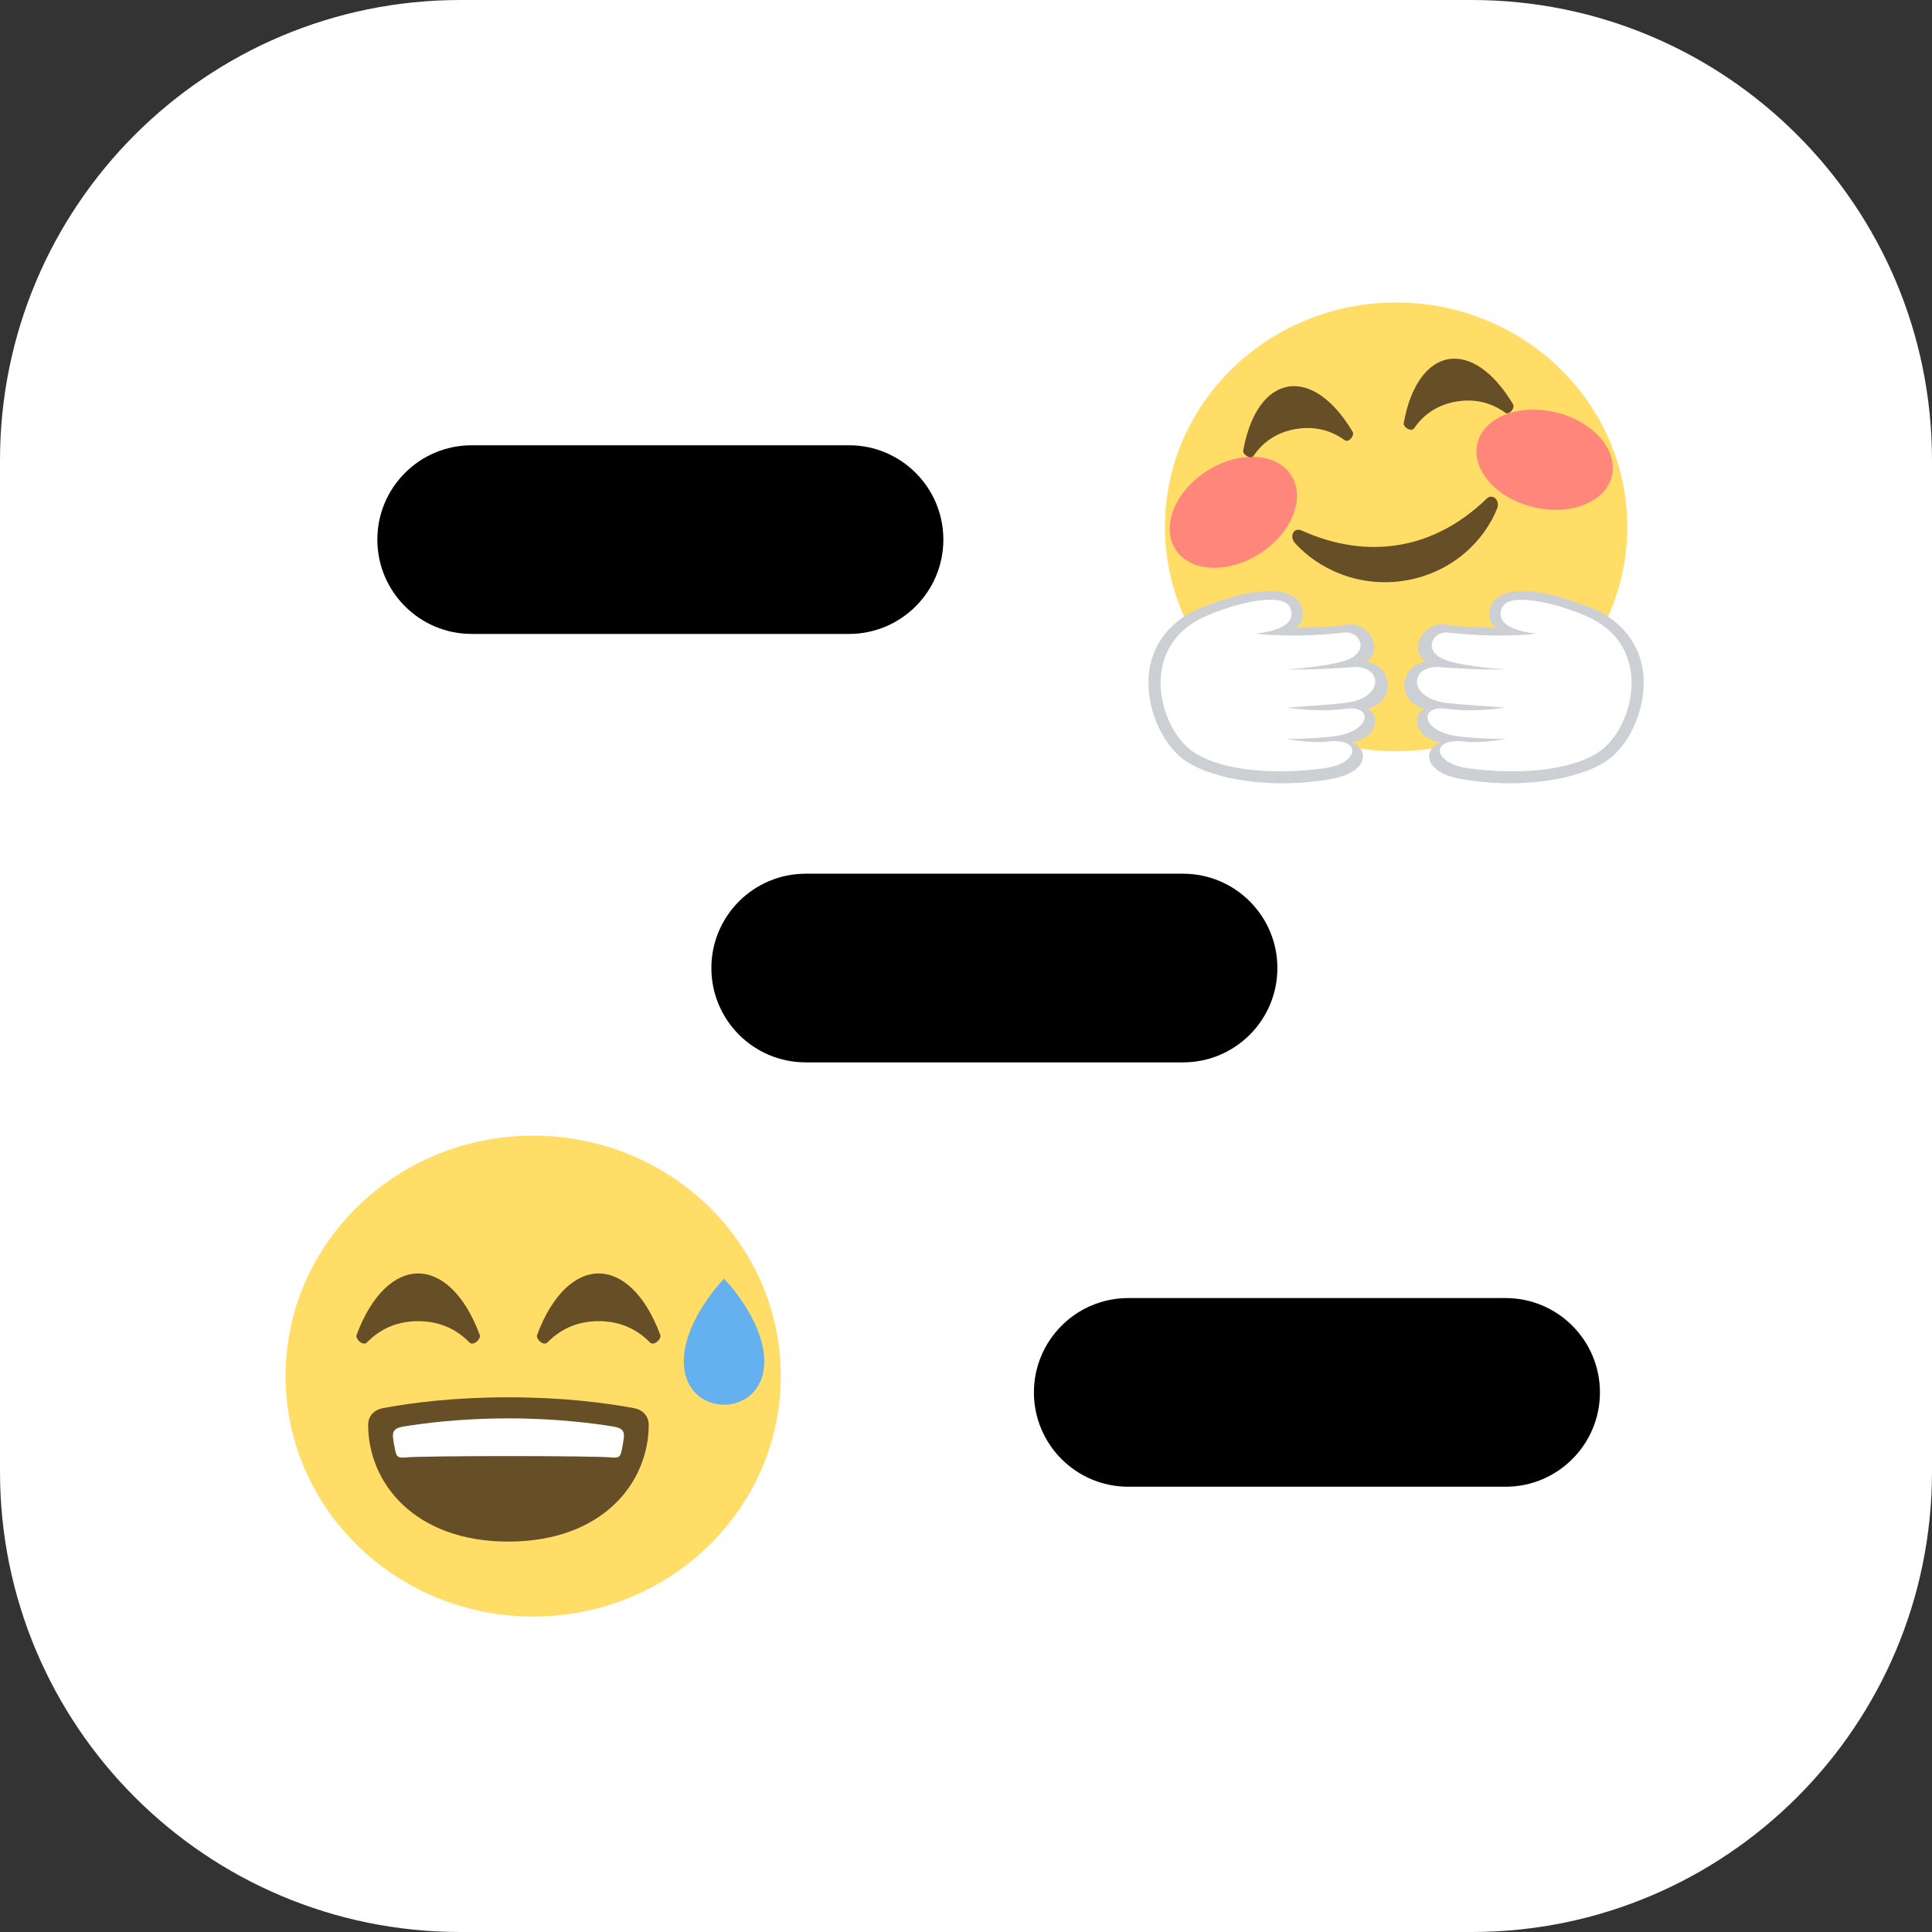<?xml version="1.0" encoding="utf-8"?>
<!-- Generator: Adobe Illustrator 27.2.0, SVG Export Plug-In . SVG Version: 6.00 Build 0)  -->
<svg version="1.1" id="图层_1" xmlns="http://www.w3.org/2000/svg" xmlns:xlink="http://www.w3.org/1999/xlink" x="0px" y="0px"
	 viewBox="0 0 256 256" style="enable-background:new 0 0 256 256;" xml:space="preserve">
<rect x="0" y="0" width="256" height="256" fill="#333333" stroke="none"/>
<style type="text/css">
	.st0{fill:#FFFFFF;}
	.st1{fill:#FFDD67;}
	.st2{opacity:0.8;enable-background:new    ;}
	.st3{fill:#FF717F;}
	.st4{fill:#664E27;}
	.st5{fill:#CCCFD4;}
	.st6{fill:#65B1EF;}
</style>
<g>
	<path class="st0" d="M195,256H61c-33.69,0-61-27.31-61-61V61C0,27.31,27.31,0,61,0h134c33.69,0,61,27.31,61,61v134
		C256,228.69,228.69,256,195,256z"/>
</g>
<path d="M112.5,84h-50C55.6,84,50,78.4,50,71.5v0C50,64.6,55.6,59,62.5,59h50c6.9,0,12.5,5.6,12.5,12.5v0
	C125,78.4,119.4,84,112.5,84z"/>
<g>
	<g>
		<g>
			<ellipse class="st1" cx="184.99" cy="69.81" rx="30.63" ry="29.73"/>
			<g class="st2">
				
					<ellipse transform="matrix(0.238 -0.971 0.971 0.238 96.903 245.132)" class="st3" cx="204.63" cy="60.83" rx="6.45" ry="9.17"/>
			</g>
			<g class="st2">
				
					<ellipse transform="matrix(0.843 -0.538 0.538 0.843 -10.86 98.566)" class="st3" cx="163.41" cy="67.89" rx="9.1" ry="6.5"/>
			</g>
			<path class="st4" d="M179.24,57.23c-2.68-4.51-5.84-6.46-8.57-6c-2.72,0.47-5.01,3.34-5.94,8.48c-0.09,0.52,1,1.23,1.38,0.68
				c1.43-2.09,3.39-3.16,5.57-3.54c2.19-0.37,4.41-0.02,6.49,1.47C178.74,58.72,179.51,57.68,179.24,57.23z"/>
			<path class="st4" d="M200.5,53.59c-2.69-4.51-5.84-6.46-8.57-6c-2.72,0.47-5.01,3.34-5.93,8.48c-0.09,0.52,1,1.23,1.38,0.68
				c1.43-2.09,3.39-3.16,5.58-3.54c2.19-0.37,4.41-0.02,6.49,1.47C199.99,55.08,200.77,54.05,200.5,53.59z"/>
			<path class="st4" d="M196.95,66.11c-6.91,6.68-15.66,8.15-24.46,4.19c-1.06-0.48-1.71,0.77-0.88,1.68
				c3.08,3.41,8.52,5.98,14.69,4.93c6.17-1.06,10.38-5.28,12.07-9.51C198.82,66.27,197.77,65.31,196.95,66.11z"/>
			<path class="st0" d="M179.71,87.68c0,0,2-0.61,1.23-3.18c-0.8-2.66-7.55,0-10.91-1.24c0,0,2.77-0.84,1.81-3.07
				c-0.87-2.02-8.37-2.71-15.63,2.71c-7.36,5.48-2.57,18.21,6.5,19.78c6.33,1.09,15.97,0.91,17.19-1.73
				c0.97-2.11-2.08-2.92-2.08-2.92s3.88-0.02,3.88-2.85c0-1.65-1.46-1.67-1.46-1.67s3.19-0.46,3.19-3.33
				C183.42,87.85,179.71,87.68,179.71,87.68z"/>
			<path class="st5" d="M178.21,93.15c-2.07,0.24-7.67,0.6-7.67,0.6s3.86,0.7,7.84,0.16c3.56-0.49,3.4,3.01-1.67,3.66
				c-2.41,0.31-6.26,0.37-6.26,0.37s3.45,0.58,5.34,0.34c4.82-0.61,4.32,2.89-0.27,3.51c-7.98,1.08-14.48-0.04-17.58-2.28
				c-4.45-3.23-7.14-13.77,1.61-17.76c3.98-1.82,10.43-3.39,11.39-1.25c1.37,3.06-4.58,3.45-4.58,3.45s4.76,0.67,11.74-0.13
				c1.9-0.21,3.27,2.04,1.01,3.34c-1.97,1.14-8.6,1.54-8.6,1.54s3.57,0.11,8.64-0.3C183.22,88.07,183.59,92.54,178.21,93.15z
				 M181.02,87.71c2.45-1.57,0.37-5.42-2.58-4.94c-2.51,0.41-6.88,0.4-6.88,0.4c0.01-0.01,1.4-0.55,1.05-2.33
				c-0.37-1.86-2.92-4.48-13.48-0.3c-3.9,1.55-6.49,4.78-6.9,8.71c-0.44,4.27,1.58,9.19,4.68,11.44c3.55,2.57,11.67,3.99,19.62,2.5
				c5.2-0.97,4.67-4.24,2.51-4.79c3.56-0.66,3.88-3.59,2.21-4.48C185.35,92.71,184.22,87.88,181.02,87.71z"/>
			<path class="st0" d="M190.28,87.68c0,0-2-0.61-1.23-3.18c0.8-2.66,7.55,0,10.91-1.24c0,0-2.77-0.84-1.81-3.07
				c0.87-2.02,8.37-2.71,15.63,2.71c7.36,5.48,2.57,18.21-6.5,19.78c-6.33,1.09-15.97,0.91-17.19-1.73
				c-0.97-2.11,2.08-2.92,2.08-2.92s-3.88-0.02-3.88-2.85c0-1.65,1.46-1.67,1.46-1.67s-3.19-0.46-3.19-3.33
				C186.56,87.85,190.28,87.68,190.28,87.68z"/>
			<path class="st5" d="M190.84,88.4c5.07,0.41,8.64,0.3,8.64,0.3s-6.63-0.41-8.6-1.54c-2.26-1.3-0.89-3.55,1.01-3.34
				c6.97,0.8,11.73,0.13,11.73,0.13s-5.94-0.39-4.58-3.45c0.95-2.13,7.4-0.56,11.39,1.25c8.75,3.99,6.06,14.53,1.61,17.76
				c-3.1,2.24-9.6,3.36-17.58,2.28c-4.59-0.62-5.09-4.13-0.27-3.51c1.88,0.24,5.33-0.34,5.33-0.34s-3.85-0.06-6.26-0.37
				c-5.07-0.65-5.22-4.15-1.67-3.66c3.98,0.54,7.84-0.16,7.84-0.16s-5.59-0.36-7.67-0.6C186.4,92.54,186.76,88.07,190.84,88.4z
				 M188.72,93.92c-1.67,0.89-1.35,3.82,2.21,4.48c-2.16,0.55-2.69,3.82,2.51,4.79c7.95,1.48,16.07,0.07,19.62-2.5
				c3.11-2.25,5.12-7.17,4.68-11.44c-0.4-3.92-2.99-7.16-6.9-8.71c-10.56-4.18-13.11-1.55-13.48,0.3c-0.35,1.78,1.04,2.32,1.05,2.33
				c0,0-4.36,0.01-6.88-0.4c-2.95-0.48-5.03,3.38-2.58,4.94C185.76,87.88,184.64,92.71,188.72,93.92z"/>
		</g>
	</g>
</g>
<g>
	<g>
		<g>
			<ellipse class="st1" cx="70.65" cy="182.34" rx="32.81" ry="31.86"/>
			<path class="st4" d="M63.57,176.88c-2.03-5.43-5.1-8.14-8.16-8.14c-3.06,0-6.13,2.72-8.16,8.14c-0.2,0.55,0.85,1.53,1.37,1
				c1.97-2.02,4.33-2.82,6.79-2.82c2.46,0,4.82,0.8,6.79,2.82C62.72,178.41,63.77,177.43,63.57,176.88z"/>
			<path class="st4" d="M87.49,176.88c-2.03-5.43-5.1-8.14-8.16-8.14c-3.06,0-6.13,2.72-8.16,8.14c-0.2,0.55,0.85,1.53,1.37,1
				c1.97-2.02,4.33-2.82,6.79-2.82s4.82,0.8,6.79,2.82C86.64,178.41,87.69,177.43,87.49,176.88z"/>
			<path class="st4" d="M85.96,188.77c0-0.85-0.52-1.92-1.99-2.19c-3.79-0.7-9.39-1.43-16.6-1.43h0c-7.21,0-12.81,0.72-16.6,1.43
				c-1.48,0.28-1.99,1.34-1.99,2.19c0,7.72,6.14,15.5,18.59,15.5C79.82,204.26,85.96,196.49,85.96,188.77z"/>
			<path class="st0" d="M81.25,189.02c-2.4-0.39-7.48-1.08-13.88-1.08c-6.4,0-11.48,0.68-13.88,1.08c-1.42,0.23-1.5,0.79-1.4,1.58
				c0.06,0.47,0.15,1.04,0.29,1.65c0.16,0.68,0.29,0.99,1.38,0.87c2.1-0.24,25.12-0.24,27.22,0c1.1,0.13,1.23-0.19,1.38-0.87
				c0.14-0.61,0.23-1.18,0.29-1.65C82.75,189.8,82.66,189.25,81.25,189.02z"/>
			<path class="st6" d="M101.27,180.42c0,7.62-10.66,7.62-10.66,0c0-5.56,5.33-10.99,5.33-10.99S101.27,174.86,101.27,180.42z"/>
		</g>
	</g>
</g>
<path d="M199.5,197h-50c-6.9,0-12.5-5.6-12.5-12.5v0c0-6.9,5.6-12.5,12.5-12.5h50c6.9,0,12.5,5.6,12.5,12.5v0
	C212,191.4,206.4,197,199.5,197z"/>
<path d="M156.76,140.77h-50c-6.9,0-12.5-5.6-12.5-12.5v0c0-6.9,5.6-12.5,12.5-12.5h50c6.9,0,12.5,5.6,12.5,12.5v0
	C169.26,135.17,163.67,140.77,156.76,140.77z"/>
</svg>
